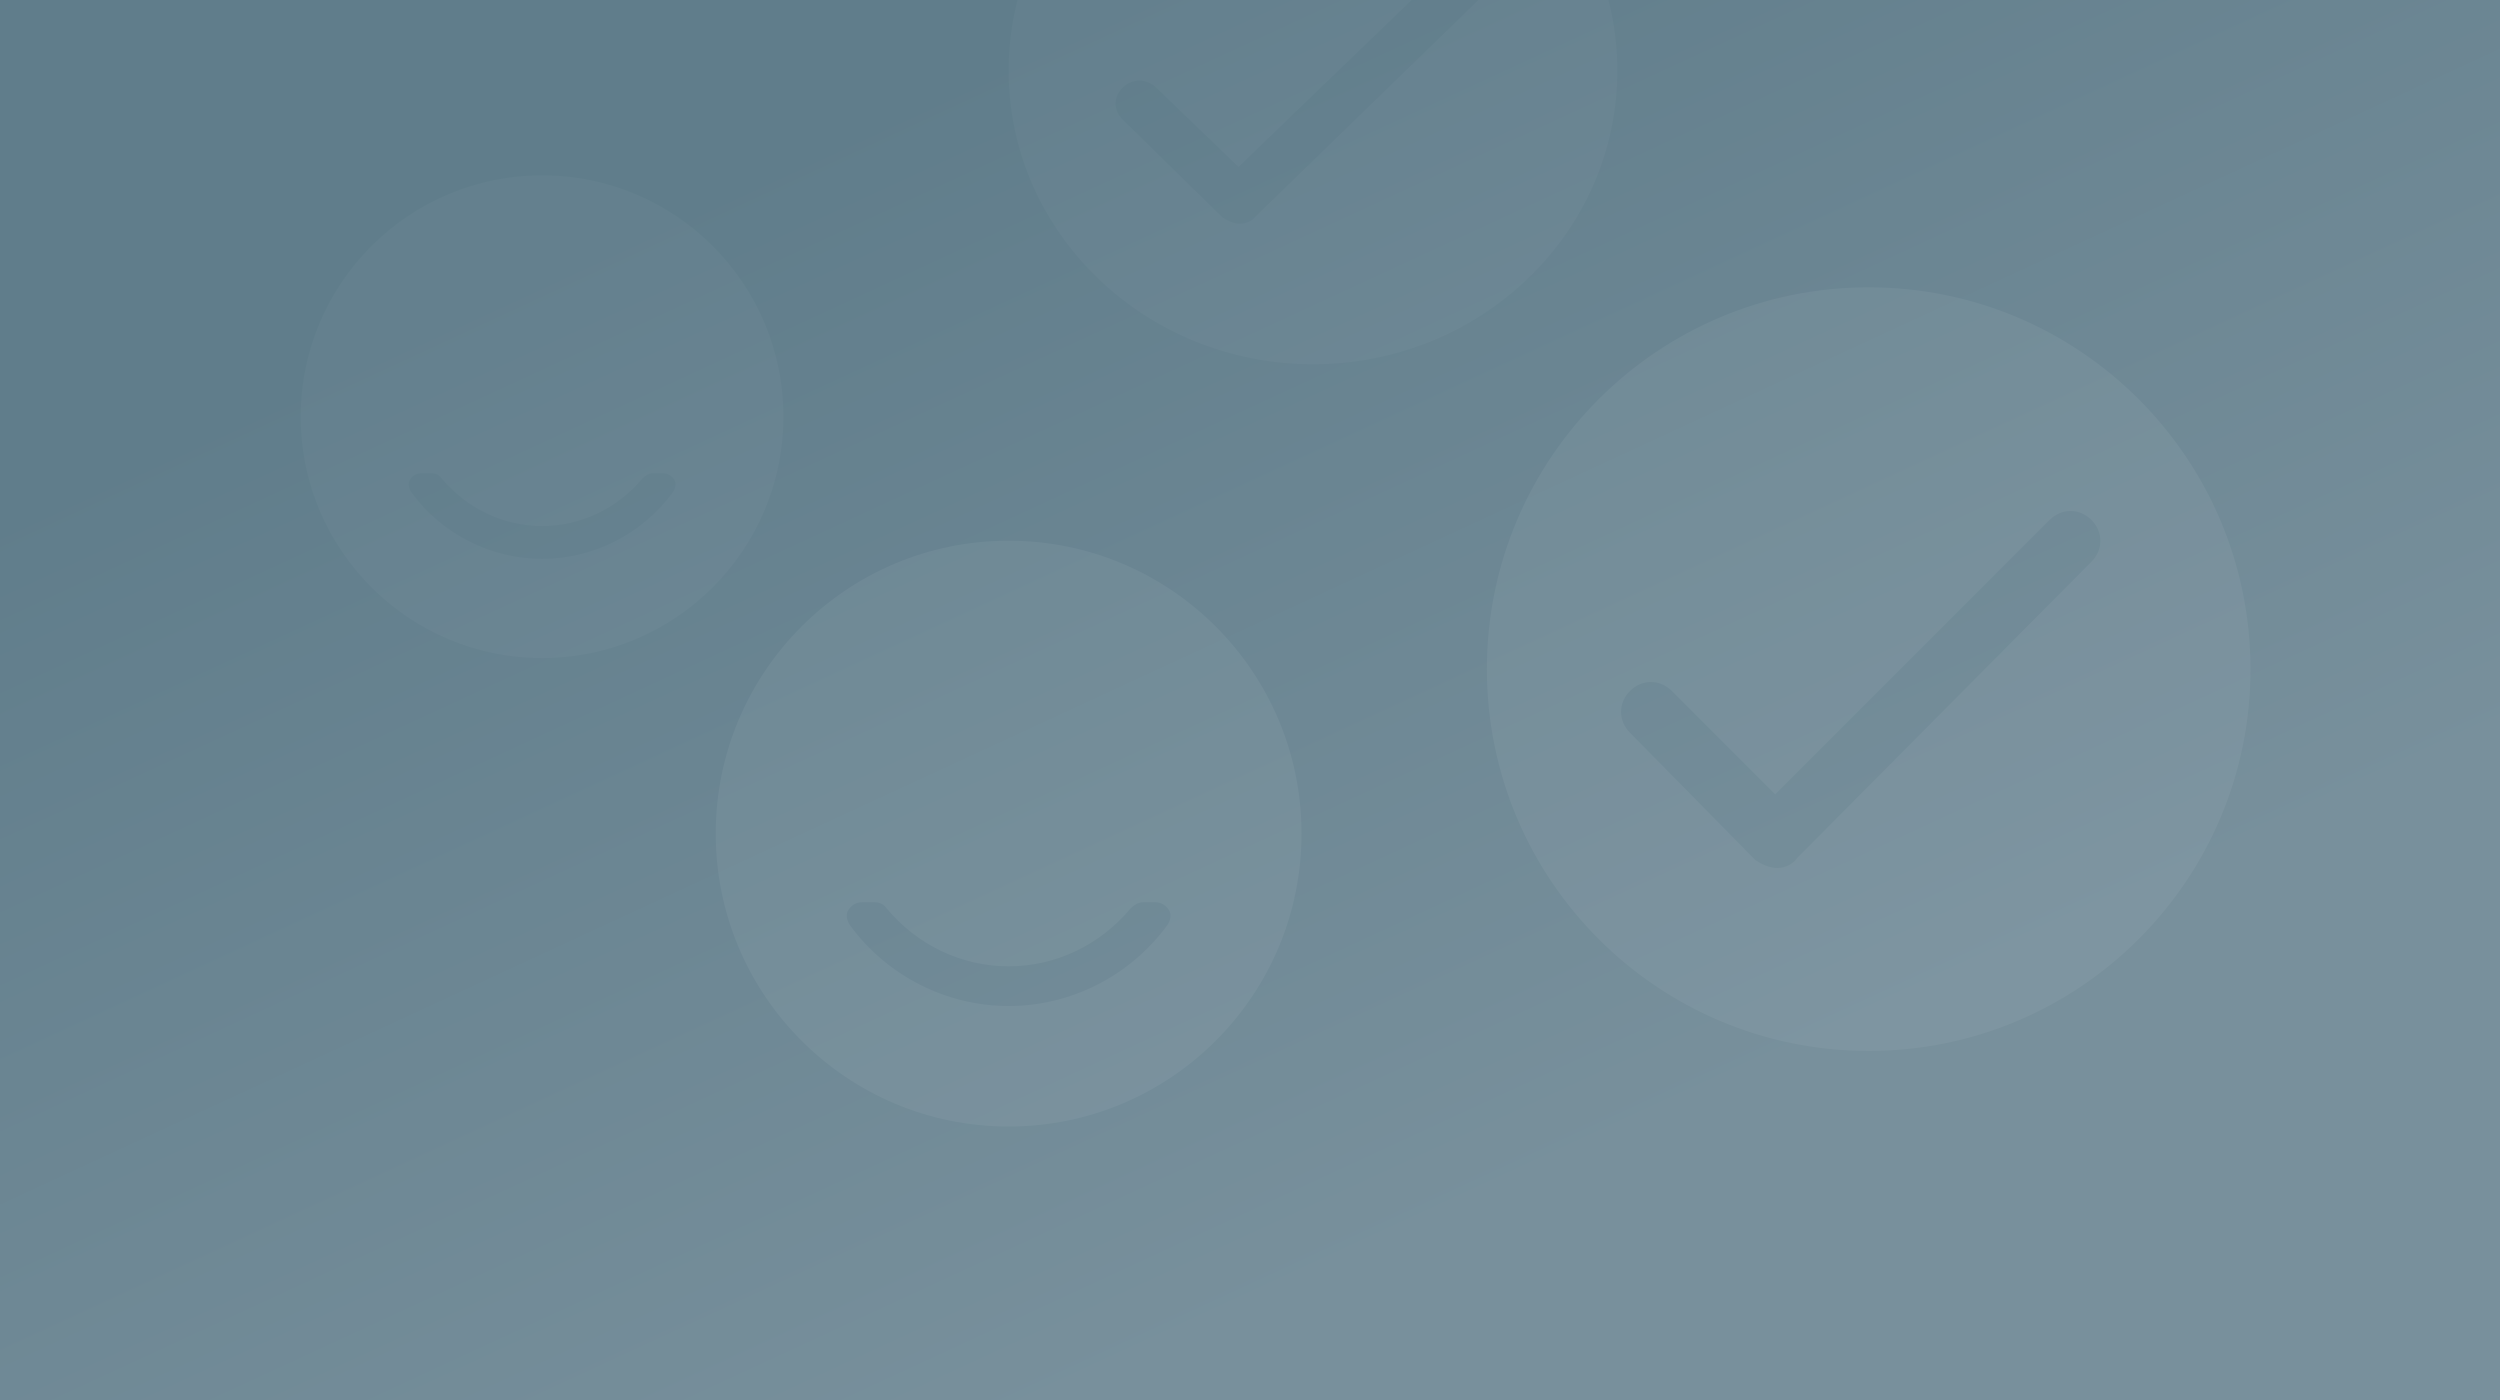 <?xml version="1.0" encoding="utf-8"?>
<!-- Generator: Adobe Illustrator 21.1.0, SVG Export Plug-In . SVG Version: 6.00 Build 0)  -->
<svg version="1.1" id="Layer_1" xmlns="http://www.w3.org/2000/svg" xmlns:xlink="http://www.w3.org/1999/xlink" x="0px" y="0px"
	 viewBox="0 0 595.28 333.359" enable-background="new 0 0 595.28 333.359" xml:space="preserve">
<rect x="0" y="0" width="595.28" height="333.359" fill="#333333" stroke="none"/>
<linearGradient id="SVGID_1_" gradientUnits="userSpaceOnUse" x1="228.071" y1="16.216" x2="353.911" y2="288.382">
	<stop  offset="0" style="stop-color:#607D8B"/>
	<stop  offset="1" style="stop-color:#78909C"/>
</linearGradient>
<rect fill="url(#SVGID_1_)" width="595.28" height="333.359"/>
<path opacity="0.025" fill="#FFFFFF" d="M129.078,41.751c-31.743,0-57.477,25.733-57.477,57.477
	c0,31.743,25.733,57.477,57.477,57.477s57.477-25.733,57.477-57.477C186.555,67.484,160.821,41.751,129.078,41.751z
	 M160.211,117.189c-7.484,10.178-19.159,15.866-31.133,15.866c-12.274,0-23.949-5.987-31.133-15.866
	c-0.599-0.898-0.898-2.096-0.299-2.994c0.599-0.898,1.497-1.497,2.694-1.497h2.395c0.898,0,1.796,0.299,2.395,1.197
	c5.987,7.185,14.669,11.376,23.949,11.376s17.961-4.191,23.949-11.376c0.599-0.599,1.497-1.197,2.395-1.197h2.395
	c1.197,0,2.096,0.599,2.694,1.497C161.109,115.093,160.81,116.291,160.211,117.189z"/>
<path opacity="0.05" fill="#FFFFFF" d="M240.168,128.747c-38.52,0-69.747,31.227-69.747,69.747c0,38.52,31.227,69.747,69.747,69.747
	s69.747-31.227,69.747-69.747C309.915,159.973,278.688,128.747,240.168,128.747z M277.947,220.289
	c-9.082,12.351-23.249,19.253-37.78,19.253c-14.894,0-29.061-7.265-37.78-19.253c-0.726-1.09-1.09-2.543-0.363-3.633
	c0.727-1.09,1.816-1.816,3.269-1.816h2.906c1.09,0,2.18,0.363,2.906,1.453c7.265,8.718,17.8,13.804,29.061,13.804
	s21.796-5.086,29.061-13.804c0.727-0.726,1.816-1.453,2.906-1.453h2.906c1.453,0,2.543,0.727,3.269,1.816
	C279.037,217.746,278.674,219.199,277.947,220.289z"/>
<path opacity="0.05" fill="#FFFFFF" d="M444.955,68.41c-50.211,0-90.915,40.704-90.915,90.915c0,50.211,40.704,90.915,90.915,90.915
	c50.211,0,90.915-40.704,90.915-90.915C535.87,109.114,495.166,68.41,444.955,68.41z M497.988,133.756l-70.08,70.554
	c-0.947,1.42-2.841,2.368-4.735,2.368c-1.894,0-3.788-0.947-5.209-1.894l-29.832-30.305c-2.841-2.841-2.841-7.103,0-9.944
	c2.841-2.841,7.103-2.841,9.944,0l24.623,24.623l65.345-65.345c2.841-2.841,7.103-2.841,9.944,0
	C500.829,126.653,500.829,130.915,497.988,133.756z"/>
<path opacity="0.025" fill="#FFFFFF" d="M312.645-53.083c-40.028,0-72.477,31.302-72.477,69.916
	c0,38.613,32.449,69.916,72.477,69.916c40.028,0,72.477-31.303,72.477-69.916C385.123-21.781,352.674-53.083,312.645-53.083z
	 M354.924-2.831l-55.868,54.258c-0.755,1.092-2.265,1.821-3.775,1.821c-1.51,0-3.02-0.728-4.152-1.457l-23.782-23.305
	c-2.265-2.185-2.265-5.462,0-7.647c2.265-2.185,5.662-2.185,7.927,0l19.629,18.936l52.093-50.252c2.265-2.185,5.662-2.185,7.927,0
	C357.189-8.294,357.189-5.016,354.924-2.831z"/>
</svg>
